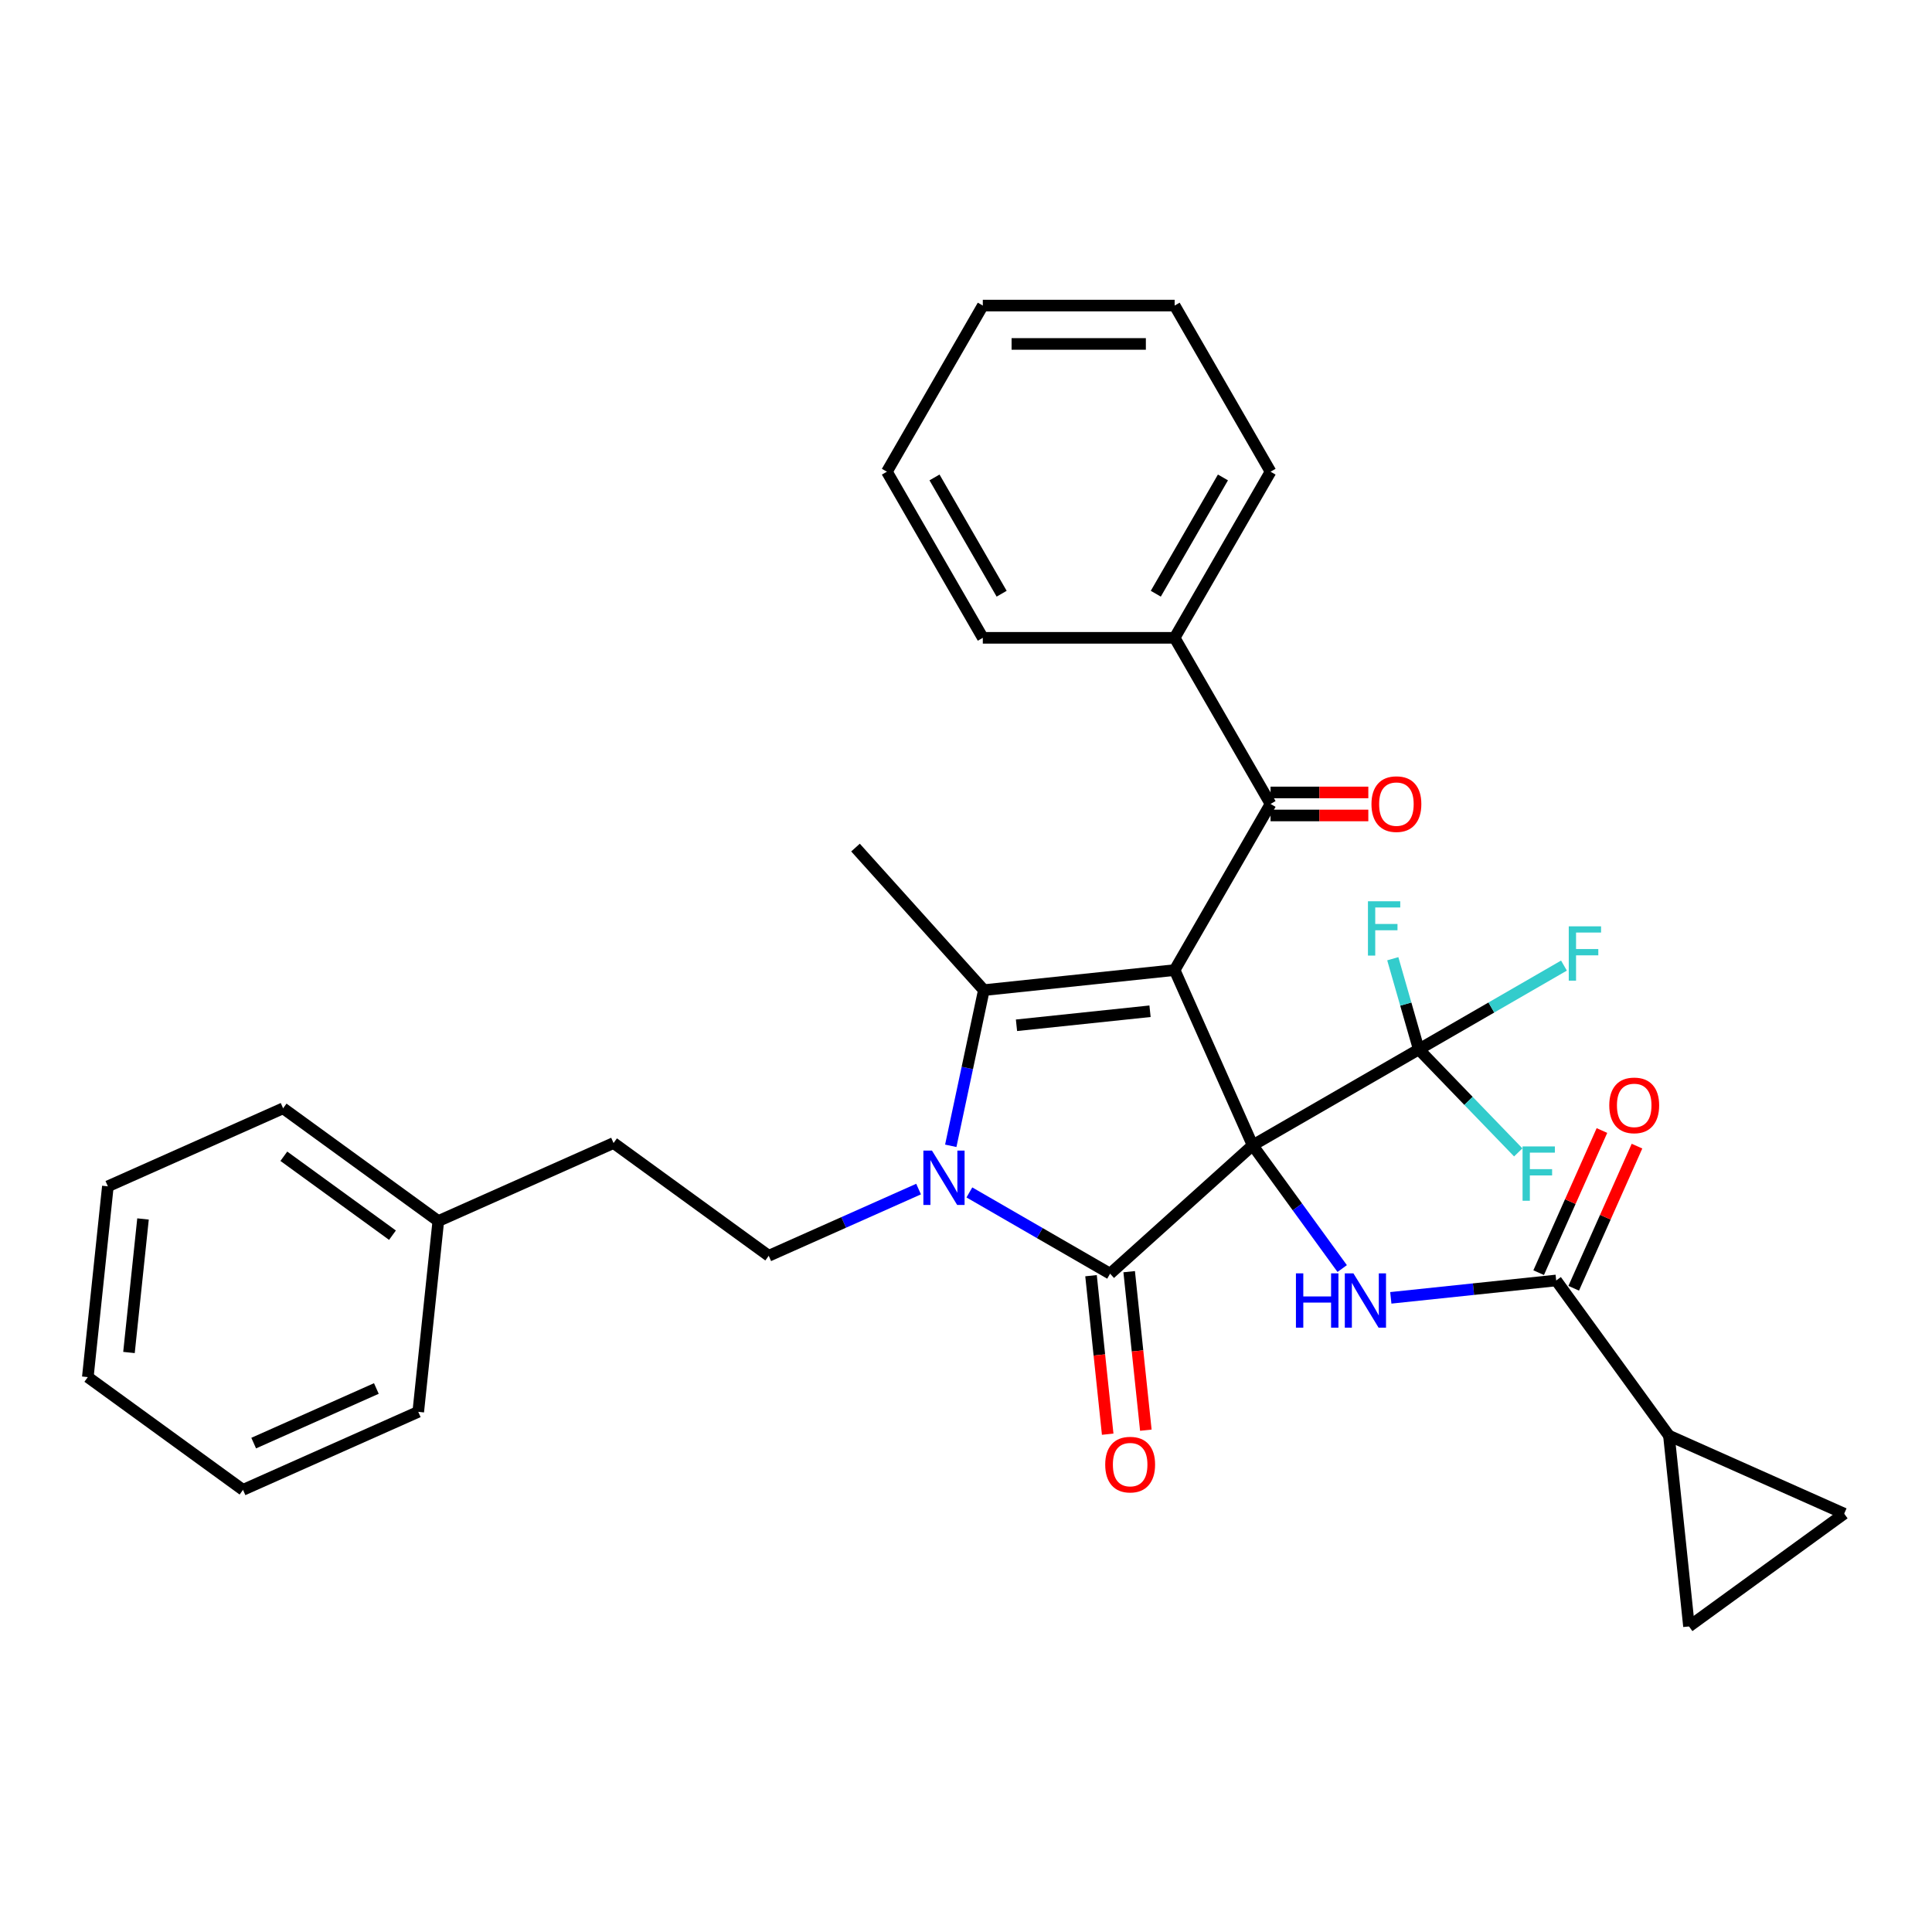 <?xml version='1.0' encoding='iso-8859-1'?>
<svg version='1.1' baseProfile='full'
              xmlns='http://www.w3.org/2000/svg'
                      xmlns:rdkit='http://www.rdkit.org/xml'
                      xmlns:xlink='http://www.w3.org/1999/xlink'
                  xml:space='preserve'
width='1000px' height='1000px' viewBox='0 0 1000 1000'>
<!-- END OF HEADER -->
<rect style='opacity:1.0;fill:#FFFFFF;stroke:none' width='1000' height='1000' x='0' y='0'> </rect>
<path class='bond-0' d='M 648.374,592.816 L 607.99,502.111' style='fill:none;fill-rule:evenodd;stroke:#000000;stroke-width:6px;stroke-linecap:butt;stroke-linejoin:miter;stroke-opacity:1' />
<path class='bond-1' d='M 648.374,592.816 L 574.588,659.254' style='fill:none;fill-rule:evenodd;stroke:#000000;stroke-width:6px;stroke-linecap:butt;stroke-linejoin:miter;stroke-opacity:1' />
<path class='bond-4' d='M 648.374,592.816 L 671.545,624.709' style='fill:none;fill-rule:evenodd;stroke:#000000;stroke-width:6px;stroke-linecap:butt;stroke-linejoin:miter;stroke-opacity:1' />
<path class='bond-4' d='M 671.545,624.709 L 694.717,656.601' style='fill:none;fill-rule:evenodd;stroke:#0000FF;stroke-width:6px;stroke-linecap:butt;stroke-linejoin:miter;stroke-opacity:1' />
<path class='bond-5' d='M 648.374,592.816 L 734.361,543.172' style='fill:none;fill-rule:evenodd;stroke:#000000;stroke-width:6px;stroke-linecap:butt;stroke-linejoin:miter;stroke-opacity:1' />
<path class='bond-3' d='M 607.99,502.111 L 509.245,512.49' style='fill:none;fill-rule:evenodd;stroke:#000000;stroke-width:6px;stroke-linecap:butt;stroke-linejoin:miter;stroke-opacity:1' />
<path class='bond-3' d='M 595.254,523.417 L 526.132,530.682' style='fill:none;fill-rule:evenodd;stroke:#000000;stroke-width:6px;stroke-linecap:butt;stroke-linejoin:miter;stroke-opacity:1' />
<path class='bond-6' d='M 607.99,502.111 L 657.634,416.125' style='fill:none;fill-rule:evenodd;stroke:#000000;stroke-width:6px;stroke-linecap:butt;stroke-linejoin:miter;stroke-opacity:1' />
<path class='bond-2' d='M 574.588,659.254 L 538.167,638.226' style='fill:none;fill-rule:evenodd;stroke:#000000;stroke-width:6px;stroke-linecap:butt;stroke-linejoin:miter;stroke-opacity:1' />
<path class='bond-2' d='M 538.167,638.226 L 501.747,617.199' style='fill:none;fill-rule:evenodd;stroke:#0000FF;stroke-width:6px;stroke-linecap:butt;stroke-linejoin:miter;stroke-opacity:1' />
<path class='bond-12' d='M 564.713,660.292 L 569.025,701.314' style='fill:none;fill-rule:evenodd;stroke:#000000;stroke-width:6px;stroke-linecap:butt;stroke-linejoin:miter;stroke-opacity:1' />
<path class='bond-12' d='M 569.025,701.314 L 573.337,742.336' style='fill:none;fill-rule:evenodd;stroke:#FF0000;stroke-width:6px;stroke-linecap:butt;stroke-linejoin:miter;stroke-opacity:1' />
<path class='bond-12' d='M 584.462,658.216 L 588.774,699.238' style='fill:none;fill-rule:evenodd;stroke:#000000;stroke-width:6px;stroke-linecap:butt;stroke-linejoin:miter;stroke-opacity:1' />
<path class='bond-12' d='M 588.774,699.238 L 593.086,740.261' style='fill:none;fill-rule:evenodd;stroke:#FF0000;stroke-width:6px;stroke-linecap:butt;stroke-linejoin:miter;stroke-opacity:1' />
<path class='bond-9' d='M 475.455,615.462 L 436.676,632.728' style='fill:none;fill-rule:evenodd;stroke:#0000FF;stroke-width:6px;stroke-linecap:butt;stroke-linejoin:miter;stroke-opacity:1' />
<path class='bond-9' d='M 436.676,632.728 L 397.896,649.994' style='fill:none;fill-rule:evenodd;stroke:#000000;stroke-width:6px;stroke-linecap:butt;stroke-linejoin:miter;stroke-opacity:1' />
<path class='bond-32' d='M 492.117,593.068 L 500.681,552.779' style='fill:none;fill-rule:evenodd;stroke:#0000FF;stroke-width:6px;stroke-linecap:butt;stroke-linejoin:miter;stroke-opacity:1' />
<path class='bond-32' d='M 500.681,552.779 L 509.245,512.49' style='fill:none;fill-rule:evenodd;stroke:#000000;stroke-width:6px;stroke-linecap:butt;stroke-linejoin:miter;stroke-opacity:1' />
<path class='bond-19' d='M 509.245,512.49 L 442.807,438.704' style='fill:none;fill-rule:evenodd;stroke:#000000;stroke-width:6px;stroke-linecap:butt;stroke-linejoin:miter;stroke-opacity:1' />
<path class='bond-7' d='M 719.881,671.761 L 762.68,667.263' style='fill:none;fill-rule:evenodd;stroke:#0000FF;stroke-width:6px;stroke-linecap:butt;stroke-linejoin:miter;stroke-opacity:1' />
<path class='bond-7' d='M 762.68,667.263 L 805.48,662.764' style='fill:none;fill-rule:evenodd;stroke:#000000;stroke-width:6px;stroke-linecap:butt;stroke-linejoin:miter;stroke-opacity:1' />
<path class='bond-16' d='M 734.361,543.172 L 771.933,521.48' style='fill:none;fill-rule:evenodd;stroke:#000000;stroke-width:6px;stroke-linecap:butt;stroke-linejoin:miter;stroke-opacity:1' />
<path class='bond-16' d='M 771.933,521.48 L 809.505,499.787' style='fill:none;fill-rule:evenodd;stroke:#33CCCC;stroke-width:6px;stroke-linecap:butt;stroke-linejoin:miter;stroke-opacity:1' />
<path class='bond-17' d='M 734.361,543.172 L 727.633,519.705' style='fill:none;fill-rule:evenodd;stroke:#000000;stroke-width:6px;stroke-linecap:butt;stroke-linejoin:miter;stroke-opacity:1' />
<path class='bond-17' d='M 727.633,519.705 L 720.906,496.239' style='fill:none;fill-rule:evenodd;stroke:#33CCCC;stroke-width:6px;stroke-linecap:butt;stroke-linejoin:miter;stroke-opacity:1' />
<path class='bond-18' d='M 734.361,543.172 L 760.103,569.826' style='fill:none;fill-rule:evenodd;stroke:#000000;stroke-width:6px;stroke-linecap:butt;stroke-linejoin:miter;stroke-opacity:1' />
<path class='bond-18' d='M 760.103,569.826 L 785.845,596.479' style='fill:none;fill-rule:evenodd;stroke:#33CCCC;stroke-width:6px;stroke-linecap:butt;stroke-linejoin:miter;stroke-opacity:1' />
<path class='bond-13' d='M 657.634,422.082 L 682.938,422.082' style='fill:none;fill-rule:evenodd;stroke:#000000;stroke-width:6px;stroke-linecap:butt;stroke-linejoin:miter;stroke-opacity:1' />
<path class='bond-13' d='M 682.938,422.082 L 708.241,422.082' style='fill:none;fill-rule:evenodd;stroke:#FF0000;stroke-width:6px;stroke-linecap:butt;stroke-linejoin:miter;stroke-opacity:1' />
<path class='bond-13' d='M 657.634,410.167 L 682.938,410.167' style='fill:none;fill-rule:evenodd;stroke:#000000;stroke-width:6px;stroke-linecap:butt;stroke-linejoin:miter;stroke-opacity:1' />
<path class='bond-13' d='M 682.938,410.167 L 708.241,410.167' style='fill:none;fill-rule:evenodd;stroke:#FF0000;stroke-width:6px;stroke-linecap:butt;stroke-linejoin:miter;stroke-opacity:1' />
<path class='bond-15' d='M 657.634,416.125 L 607.99,330.138' style='fill:none;fill-rule:evenodd;stroke:#000000;stroke-width:6px;stroke-linecap:butt;stroke-linejoin:miter;stroke-opacity:1' />
<path class='bond-8' d='M 805.48,662.764 L 863.84,743.091' style='fill:none;fill-rule:evenodd;stroke:#000000;stroke-width:6px;stroke-linecap:butt;stroke-linejoin:miter;stroke-opacity:1' />
<path class='bond-14' d='M 814.55,666.803 L 830.928,630.019' style='fill:none;fill-rule:evenodd;stroke:#000000;stroke-width:6px;stroke-linecap:butt;stroke-linejoin:miter;stroke-opacity:1' />
<path class='bond-14' d='M 830.928,630.019 L 847.305,593.235' style='fill:none;fill-rule:evenodd;stroke:#FF0000;stroke-width:6px;stroke-linecap:butt;stroke-linejoin:miter;stroke-opacity:1' />
<path class='bond-14' d='M 796.409,658.726 L 812.787,621.942' style='fill:none;fill-rule:evenodd;stroke:#000000;stroke-width:6px;stroke-linecap:butt;stroke-linejoin:miter;stroke-opacity:1' />
<path class='bond-14' d='M 812.787,621.942 L 829.164,585.158' style='fill:none;fill-rule:evenodd;stroke:#FF0000;stroke-width:6px;stroke-linecap:butt;stroke-linejoin:miter;stroke-opacity:1' />
<path class='bond-10' d='M 863.84,743.091 L 874.219,841.836' style='fill:none;fill-rule:evenodd;stroke:#000000;stroke-width:6px;stroke-linecap:butt;stroke-linejoin:miter;stroke-opacity:1' />
<path class='bond-11' d='M 863.84,743.091 L 954.545,783.475' style='fill:none;fill-rule:evenodd;stroke:#000000;stroke-width:6px;stroke-linecap:butt;stroke-linejoin:miter;stroke-opacity:1' />
<path class='bond-20' d='M 397.896,649.994 L 317.57,591.633' style='fill:none;fill-rule:evenodd;stroke:#000000;stroke-width:6px;stroke-linecap:butt;stroke-linejoin:miter;stroke-opacity:1' />
<path class='bond-33' d='M 874.219,841.836 L 954.545,783.475' style='fill:none;fill-rule:evenodd;stroke:#000000;stroke-width:6px;stroke-linecap:butt;stroke-linejoin:miter;stroke-opacity:1' />
<path class='bond-22' d='M 607.99,330.138 L 657.634,244.151' style='fill:none;fill-rule:evenodd;stroke:#000000;stroke-width:6px;stroke-linecap:butt;stroke-linejoin:miter;stroke-opacity:1' />
<path class='bond-22' d='M 598.239,307.311 L 632.99,247.12' style='fill:none;fill-rule:evenodd;stroke:#000000;stroke-width:6px;stroke-linecap:butt;stroke-linejoin:miter;stroke-opacity:1' />
<path class='bond-23' d='M 607.99,330.138 L 508.701,330.138' style='fill:none;fill-rule:evenodd;stroke:#000000;stroke-width:6px;stroke-linecap:butt;stroke-linejoin:miter;stroke-opacity:1' />
<path class='bond-21' d='M 317.57,591.633 L 226.865,632.018' style='fill:none;fill-rule:evenodd;stroke:#000000;stroke-width:6px;stroke-linecap:butt;stroke-linejoin:miter;stroke-opacity:1' />
<path class='bond-24' d='M 226.865,632.018 L 146.538,573.657' style='fill:none;fill-rule:evenodd;stroke:#000000;stroke-width:6px;stroke-linecap:butt;stroke-linejoin:miter;stroke-opacity:1' />
<path class='bond-24' d='M 203.144,639.329 L 146.915,598.476' style='fill:none;fill-rule:evenodd;stroke:#000000;stroke-width:6px;stroke-linecap:butt;stroke-linejoin:miter;stroke-opacity:1' />
<path class='bond-25' d='M 226.865,632.018 L 216.486,730.763' style='fill:none;fill-rule:evenodd;stroke:#000000;stroke-width:6px;stroke-linecap:butt;stroke-linejoin:miter;stroke-opacity:1' />
<path class='bond-27' d='M 657.634,244.151 L 607.99,158.164' style='fill:none;fill-rule:evenodd;stroke:#000000;stroke-width:6px;stroke-linecap:butt;stroke-linejoin:miter;stroke-opacity:1' />
<path class='bond-26' d='M 508.701,330.138 L 459.056,244.151' style='fill:none;fill-rule:evenodd;stroke:#000000;stroke-width:6px;stroke-linecap:butt;stroke-linejoin:miter;stroke-opacity:1' />
<path class='bond-26' d='M 518.451,307.311 L 483.7,247.12' style='fill:none;fill-rule:evenodd;stroke:#000000;stroke-width:6px;stroke-linecap:butt;stroke-linejoin:miter;stroke-opacity:1' />
<path class='bond-28' d='M 146.538,573.657 L 55.833,614.041' style='fill:none;fill-rule:evenodd;stroke:#000000;stroke-width:6px;stroke-linecap:butt;stroke-linejoin:miter;stroke-opacity:1' />
<path class='bond-29' d='M 216.486,730.763 L 125.781,771.147' style='fill:none;fill-rule:evenodd;stroke:#000000;stroke-width:6px;stroke-linecap:butt;stroke-linejoin:miter;stroke-opacity:1' />
<path class='bond-29' d='M 194.803,718.679 L 131.31,746.948' style='fill:none;fill-rule:evenodd;stroke:#000000;stroke-width:6px;stroke-linecap:butt;stroke-linejoin:miter;stroke-opacity:1' />
<path class='bond-30' d='M 459.056,244.151 L 508.701,158.164' style='fill:none;fill-rule:evenodd;stroke:#000000;stroke-width:6px;stroke-linecap:butt;stroke-linejoin:miter;stroke-opacity:1' />
<path class='bond-34' d='M 607.99,158.164 L 508.701,158.164' style='fill:none;fill-rule:evenodd;stroke:#000000;stroke-width:6px;stroke-linecap:butt;stroke-linejoin:miter;stroke-opacity:1' />
<path class='bond-34' d='M 593.096,178.022 L 523.594,178.022' style='fill:none;fill-rule:evenodd;stroke:#000000;stroke-width:6px;stroke-linecap:butt;stroke-linejoin:miter;stroke-opacity:1' />
<path class='bond-35' d='M 55.833,614.041 L 45.455,712.786' style='fill:none;fill-rule:evenodd;stroke:#000000;stroke-width:6px;stroke-linecap:butt;stroke-linejoin:miter;stroke-opacity:1' />
<path class='bond-35' d='M 74.025,630.929 L 66.76,700.05' style='fill:none;fill-rule:evenodd;stroke:#000000;stroke-width:6px;stroke-linecap:butt;stroke-linejoin:miter;stroke-opacity:1' />
<path class='bond-31' d='M 125.781,771.147 L 45.455,712.786' style='fill:none;fill-rule:evenodd;stroke:#000000;stroke-width:6px;stroke-linecap:butt;stroke-linejoin:miter;stroke-opacity:1' />
<path  class='atom-3' d='M 482.386 595.55
L 491.6 610.443
Q 492.513 611.913, 493.983 614.574
Q 495.452 617.235, 495.532 617.393
L 495.532 595.55
L 499.265 595.55
L 499.265 623.668
L 495.412 623.668
L 485.523 607.385
Q 484.371 605.479, 483.14 603.294
Q 481.949 601.11, 481.591 600.435
L 481.591 623.668
L 477.938 623.668
L 477.938 595.55
L 482.386 595.55
' fill='#0000FF'/>
<path  class='atom-5' d='M 670.772 659.084
L 674.585 659.084
L 674.585 671.038
L 688.962 671.038
L 688.962 659.084
L 692.775 659.084
L 692.775 687.202
L 688.962 687.202
L 688.962 674.215
L 674.585 674.215
L 674.585 687.202
L 670.772 687.202
L 670.772 659.084
' fill='#0000FF'/>
<path  class='atom-5' d='M 700.519 659.084
L 709.733 673.977
Q 710.647 675.446, 712.116 678.107
Q 713.586 680.768, 713.665 680.927
L 713.665 659.084
L 717.398 659.084
L 717.398 687.202
L 713.546 687.202
L 703.657 670.919
Q 702.505 669.012, 701.274 666.828
Q 700.082 664.644, 699.725 663.969
L 699.725 687.202
L 696.071 687.202
L 696.071 659.084
L 700.519 659.084
' fill='#0000FF'/>
<path  class='atom-13' d='M 572.059 758.078
Q 572.059 751.327, 575.395 747.554
Q 578.731 743.781, 584.966 743.781
Q 591.202 743.781, 594.538 747.554
Q 597.874 751.327, 597.874 758.078
Q 597.874 764.909, 594.498 768.801
Q 591.122 772.654, 584.966 772.654
Q 578.771 772.654, 575.395 768.801
Q 572.059 764.949, 572.059 758.078
M 584.966 769.477
Q 589.256 769.477, 591.559 766.617
Q 593.903 763.718, 593.903 758.078
Q 593.903 752.558, 591.559 749.778
Q 589.256 746.958, 584.966 746.958
Q 580.677 746.958, 578.334 749.738
Q 576.03 752.518, 576.03 758.078
Q 576.03 763.758, 578.334 766.617
Q 580.677 769.477, 584.966 769.477
' fill='#FF0000'/>
<path  class='atom-14' d='M 709.87 416.204
Q 709.87 409.452, 713.206 405.679
Q 716.542 401.906, 722.778 401.906
Q 729.013 401.906, 732.349 405.679
Q 735.685 409.452, 735.685 416.204
Q 735.685 423.035, 732.309 426.927
Q 728.934 430.78, 722.778 430.78
Q 716.582 430.78, 713.206 426.927
Q 709.87 423.075, 709.87 416.204
M 722.778 427.602
Q 727.067 427.602, 729.37 424.743
Q 731.714 421.844, 731.714 416.204
Q 731.714 410.683, 729.37 407.903
Q 727.067 405.084, 722.778 405.084
Q 718.488 405.084, 716.145 407.864
Q 713.842 410.644, 713.842 416.204
Q 713.842 421.883, 716.145 424.743
Q 718.488 427.602, 722.778 427.602
' fill='#FF0000'/>
<path  class='atom-15' d='M 832.957 572.139
Q 832.957 565.387, 836.293 561.614
Q 839.629 557.841, 845.864 557.841
Q 852.1 557.841, 855.436 561.614
Q 858.772 565.387, 858.772 572.139
Q 858.772 578.97, 855.396 582.862
Q 852.02 586.714, 845.864 586.714
Q 839.669 586.714, 836.293 582.862
Q 832.957 579.01, 832.957 572.139
M 845.864 583.537
Q 850.154 583.537, 852.457 580.678
Q 854.8 577.778, 854.8 572.139
Q 854.8 566.618, 852.457 563.838
Q 850.154 561.018, 845.864 561.018
Q 841.575 561.018, 839.232 563.798
Q 836.928 566.579, 836.928 572.139
Q 836.928 577.818, 839.232 580.678
Q 841.575 583.537, 845.864 583.537
' fill='#FF0000'/>
<path  class='atom-17' d='M 811.988 479.468
L 828.708 479.468
L 828.708 482.685
L 815.761 482.685
L 815.761 491.224
L 827.278 491.224
L 827.278 494.481
L 815.761 494.481
L 815.761 507.587
L 811.988 507.587
L 811.988 479.468
' fill='#33CCCC'/>
<path  class='atom-18' d='M 708.048 466.492
L 724.768 466.492
L 724.768 469.709
L 711.821 469.709
L 711.821 478.247
L 723.339 478.247
L 723.339 481.504
L 711.821 481.504
L 711.821 494.61
L 708.048 494.61
L 708.048 466.492
' fill='#33CCCC'/>
<path  class='atom-19' d='M 788.079 593.389
L 804.799 593.389
L 804.799 596.606
L 791.852 596.606
L 791.852 605.145
L 803.369 605.145
L 803.369 608.402
L 791.852 608.402
L 791.852 621.508
L 788.079 621.508
L 788.079 593.389
' fill='#33CCCC'/>
</svg>
